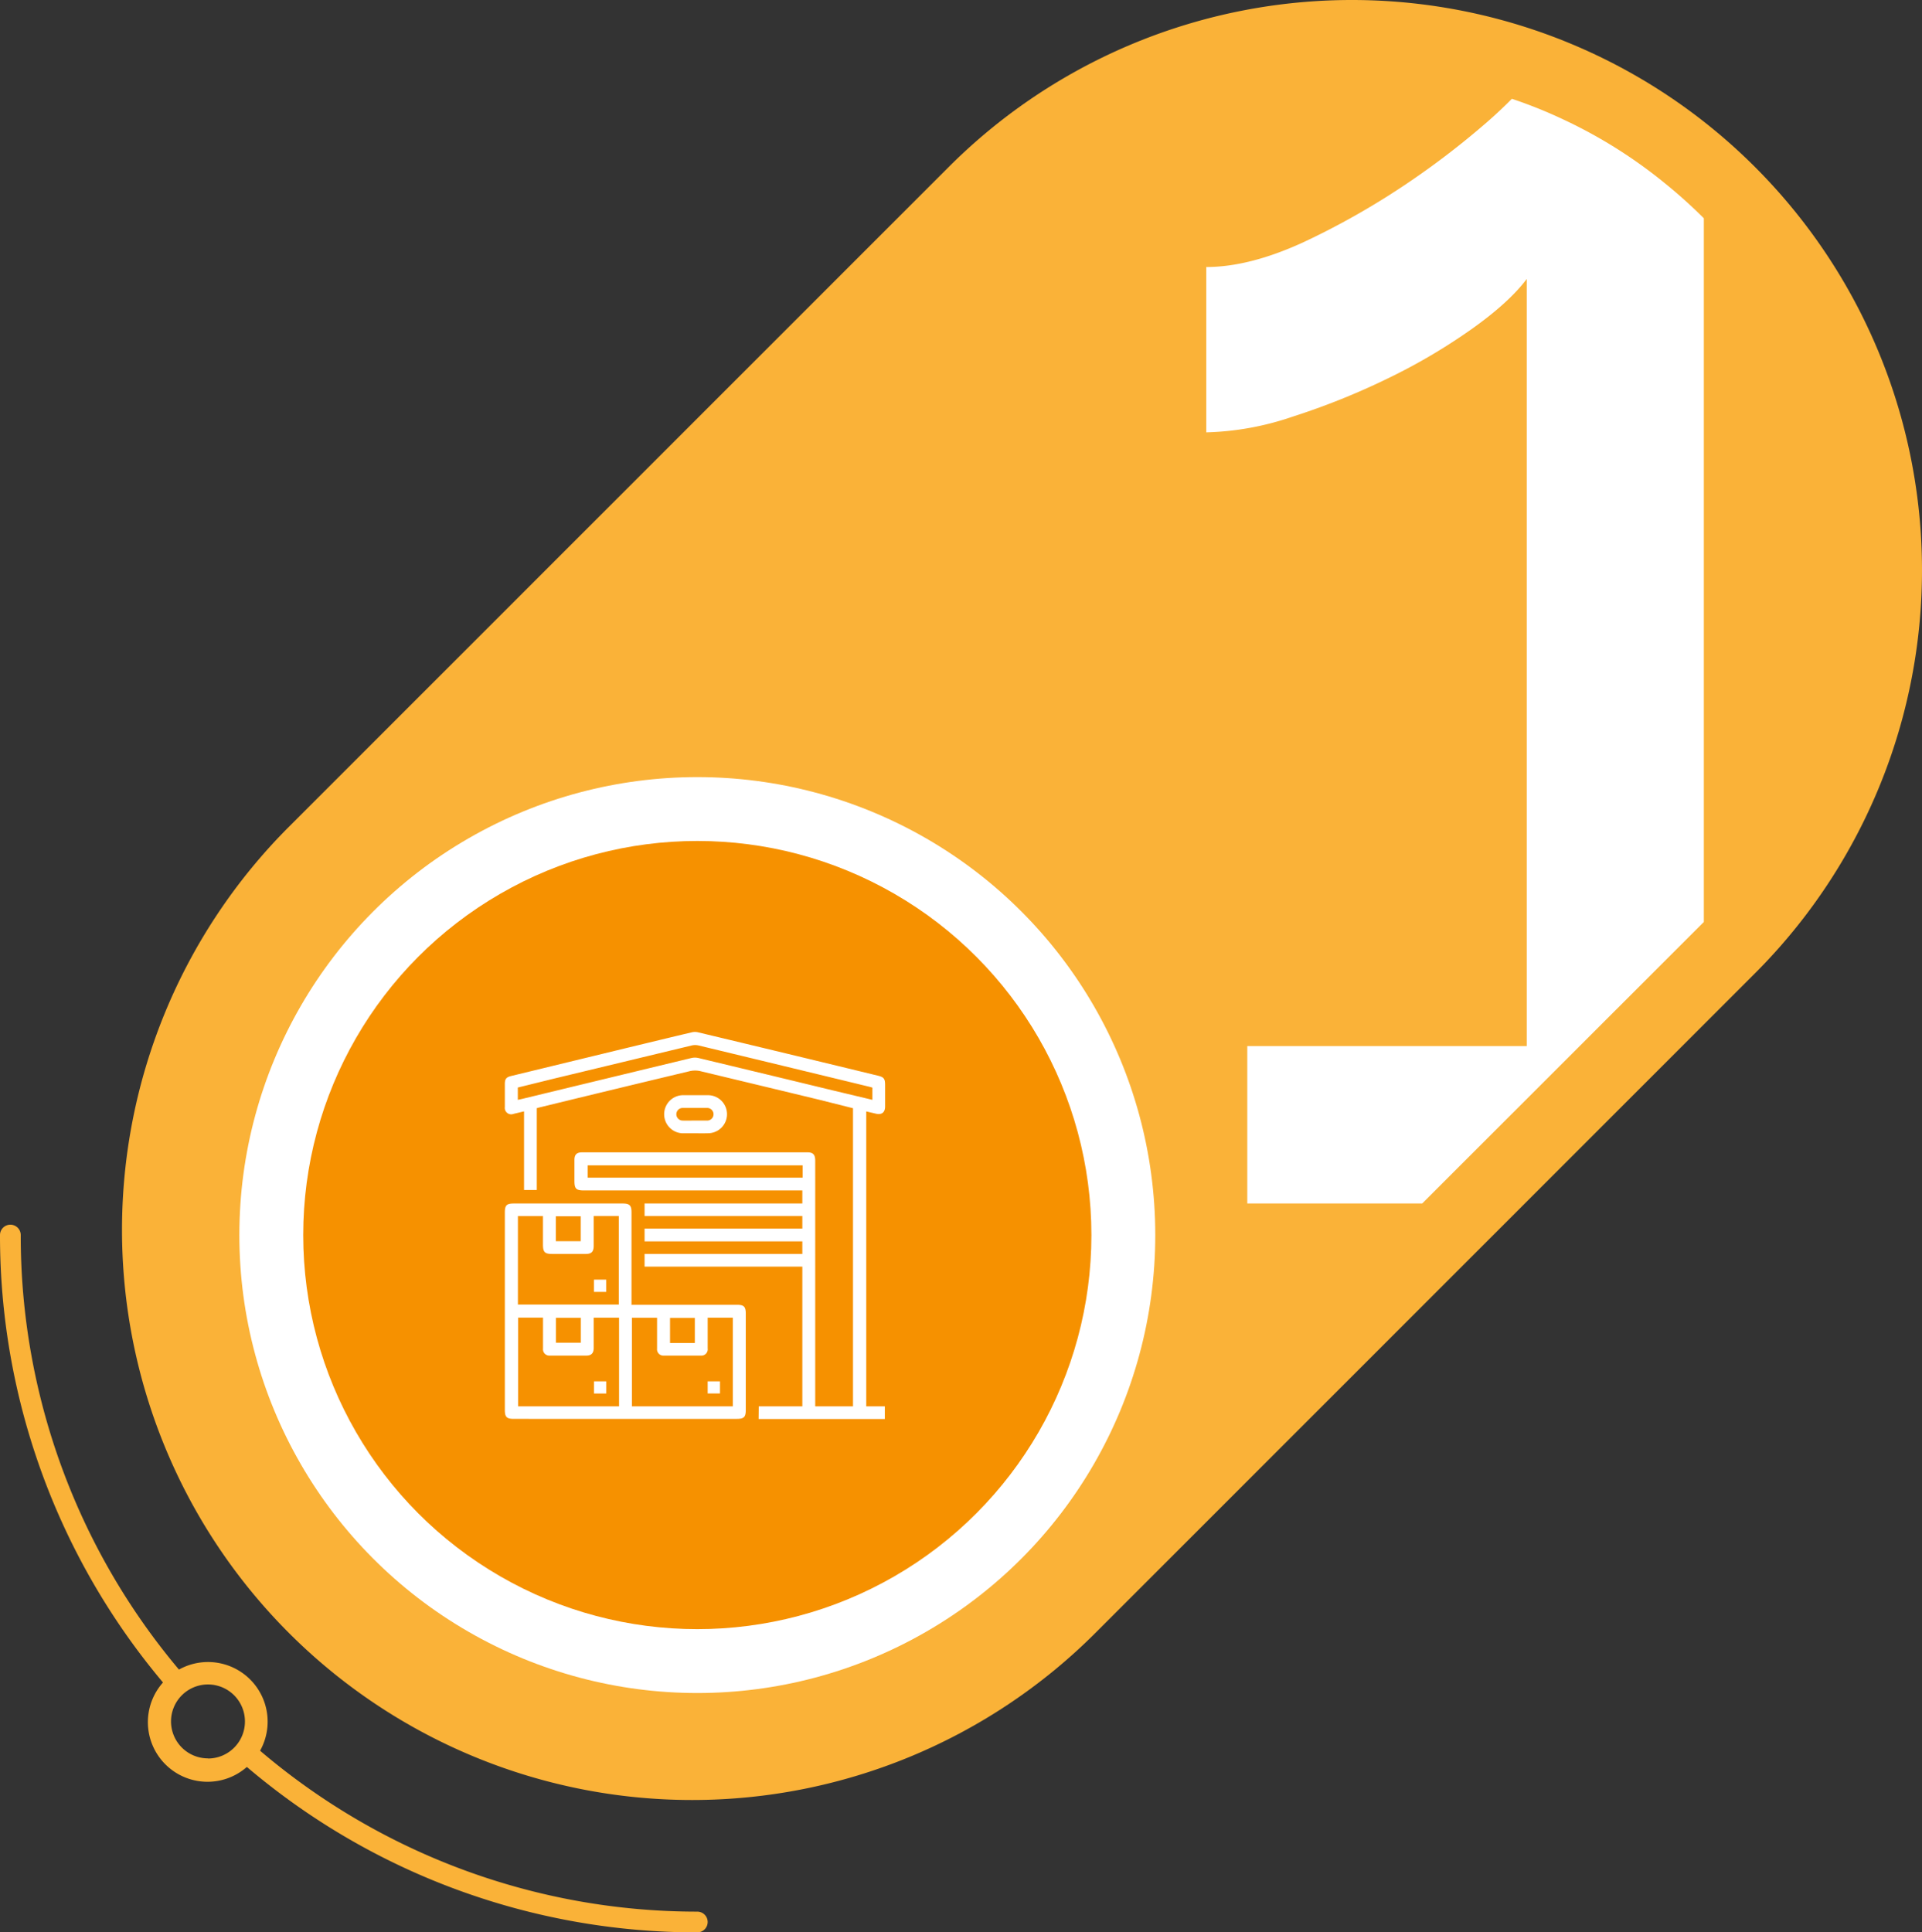 <svg xmlns="http://www.w3.org/2000/svg" viewBox="0 0 426.4 428.7"><rect x="0" y="0" width="426.4" height="428.7" fill="#333333" stroke="none"/><defs><style>.cls-1{fill:#fab238;}.cls-2{fill:#fff;}.cls-3{fill:#f69100;}</style></defs><g id="Layer_2" data-name="Layer 2"><g id="Layer_4" data-name="Layer 4"><path class="cls-1" d="M64.11,362.29h0a126.5,126.5,0,0,1,0-178.88L210.47,37.05a126.48,126.48,0,0,1,178.88,0h0a126.48,126.48,0,0,1,0,178.88L243,362.29A126.51,126.51,0,0,1,64.11,362.29Z"/><circle class="cls-2" cx="154.7" cy="274" r="101.6"/><path class="cls-2" d="M378,48.43a109.29,109.29,0,0,0-8.58-7.72,107.5,107.5,0,0,0-22.86-14.33,102.81,102.81,0,0,0-11.15-4.46c-1.45,1.47-3.29,3.24-5.59,5.24a181.76,181.76,0,0,1-18.35,14A170.89,170.89,0,0,1,289,53.82c-7.89,3.6-15,5.42-21.39,5.42V95.92a63.85,63.85,0,0,0,19.18-3.49A159.35,159.35,0,0,0,308,83.9,130.82,130.82,0,0,0,326.5,73q8.31-5.91,12.21-11.11V232.07h-62V267h38.8L378,204.54h0V48.46Z"/><circle class="cls-3" cx="154.7" cy="274" r="87.43"/><path class="cls-2" d="M168.33,312H178V281H143v-2.8h35V275.4H143v-2.83h35v-2.8H143V267h35V264.1h-48.4c-1.8,0-2.16-.36-2.16-2.16,0-1.52,0-3.05,0-4.58,0-1.21.5-1.71,1.71-1.71h50c1.25,0,1.71.52,1.71,1.89V312h8.38V245.86L181.84,244q-13.31-3.21-26.61-6.4a5.26,5.26,0,0,0-2.3.06q-16.76,4-33.51,8.09l-.33.1V264h-2.83V246.56l-2.32.55A1.42,1.42,0,0,1,112,245.6c0-1.71,0-3.41,0-5.11,0-1.13.31-1.51,1.41-1.78l26-6.31c4.69-1.13,9.38-2.27,14.08-3.38a3,3,0,0,1,1.37,0q20,4.78,39.91,9.62c1.32.32,1.58.68,1.59,2,0,1.62,0,3.23,0,4.84,0,1.31-.74,1.88-2,1.6l-2.18-.51V312h4.12v2.81h-28Zm25.21-68v-2.71c-.28-.08-.53-.16-.78-.22q-18.88-4.58-37.77-9.13a3.34,3.34,0,0,0-1.54,0L123,239.27l-8.12,2V244l.93-.2q18.8-4.55,37.59-9.08a3.48,3.48,0,0,1,1.54,0q14.85,3.56,29.67,7.15Zm-15.47,14.54H130.38v2.72h47.69Z"/><path class="cls-2" d="M140.15,289.47h23.3c1.6,0,2,.41,2,2q0,10.67,0,21.31c0,1.61-.41,2-2,2H114c-1.6,0-2-.41-2-2V269c0-1.62.4-2,2-2h24.16c1.5,0,1.94.44,1.94,1.93v20.62Zm-8.44-19.7c0,2.27,0,4.44,0,6.61,0,1.32-.48,1.81-1.79,1.81h-7.38c-1.68,0-2.07-.39-2.08-2.06v-6.35H114.9v19.64h22.38V269.77Zm0,22.56c0,2.29,0,4.52,0,6.74,0,1.11-.52,1.66-1.58,1.67h-8.08a1.42,1.42,0,0,1-1.58-1.58c0-2,0-4,0-6,0-.28,0-.56,0-.84h-5.53V312h22.4V292.33ZM162.58,312V292.33H157v.9c0,2,0,3.93,0,5.9a1.41,1.41,0,0,1-1.55,1.61q-4.08,0-8.17,0a1.4,1.4,0,0,1-1.51-1.55c0-1.21,0-2.41,0-3.61v-3.23h-5.58V312Zm-33.74-36.64v-5.53h-5.52v5.53Zm-5.5,17v5.53h5.52v-5.53Zm30.81,5.58v-5.56h-5.5v5.56Z"/><path class="cls-2" d="M154.18,251.42c-.93,0-1.87,0-2.81,0a4.23,4.23,0,0,1,0-8.45q2.85,0,5.7,0a4.22,4.22,0,0,1,0,8.44C156.11,251.44,155.15,251.42,154.18,251.42Zm0-2.82c.9,0,1.81,0,2.72,0a1.4,1.4,0,1,0,0-2.8c-1.82,0-3.63,0-5.45,0a1.4,1.4,0,1,0,0,2.8C152.39,248.62,153.3,248.6,154.21,248.6Z"/><path class="cls-2" d="M134.48,286.61h-2.71v-2.72h2.71Z"/><path class="cls-2" d="M134.49,306.45v2.7h-2.71v-2.7Z"/><path class="cls-2" d="M157,309.14v-2.69h2.73v2.69Z"/><path class="cls-1" d="M154.7,424.1a149.42,149.42,0,0,1-97-35.7,13.23,13.23,0,0,0-18-18A149.41,149.41,0,0,1,4.6,274,2.3,2.3,0,0,0,0,274a154,154,0,0,0,36.16,99.26A13.23,13.23,0,0,0,54.77,392,154,154,0,0,0,154.7,428.7a2.3,2.3,0,1,0,0-4.6Zm-108.56-34a8.2,8.2,0,1,1,8.2-8.2A8.2,8.2,0,0,1,46.14,390.13Z"/></g></g></svg>